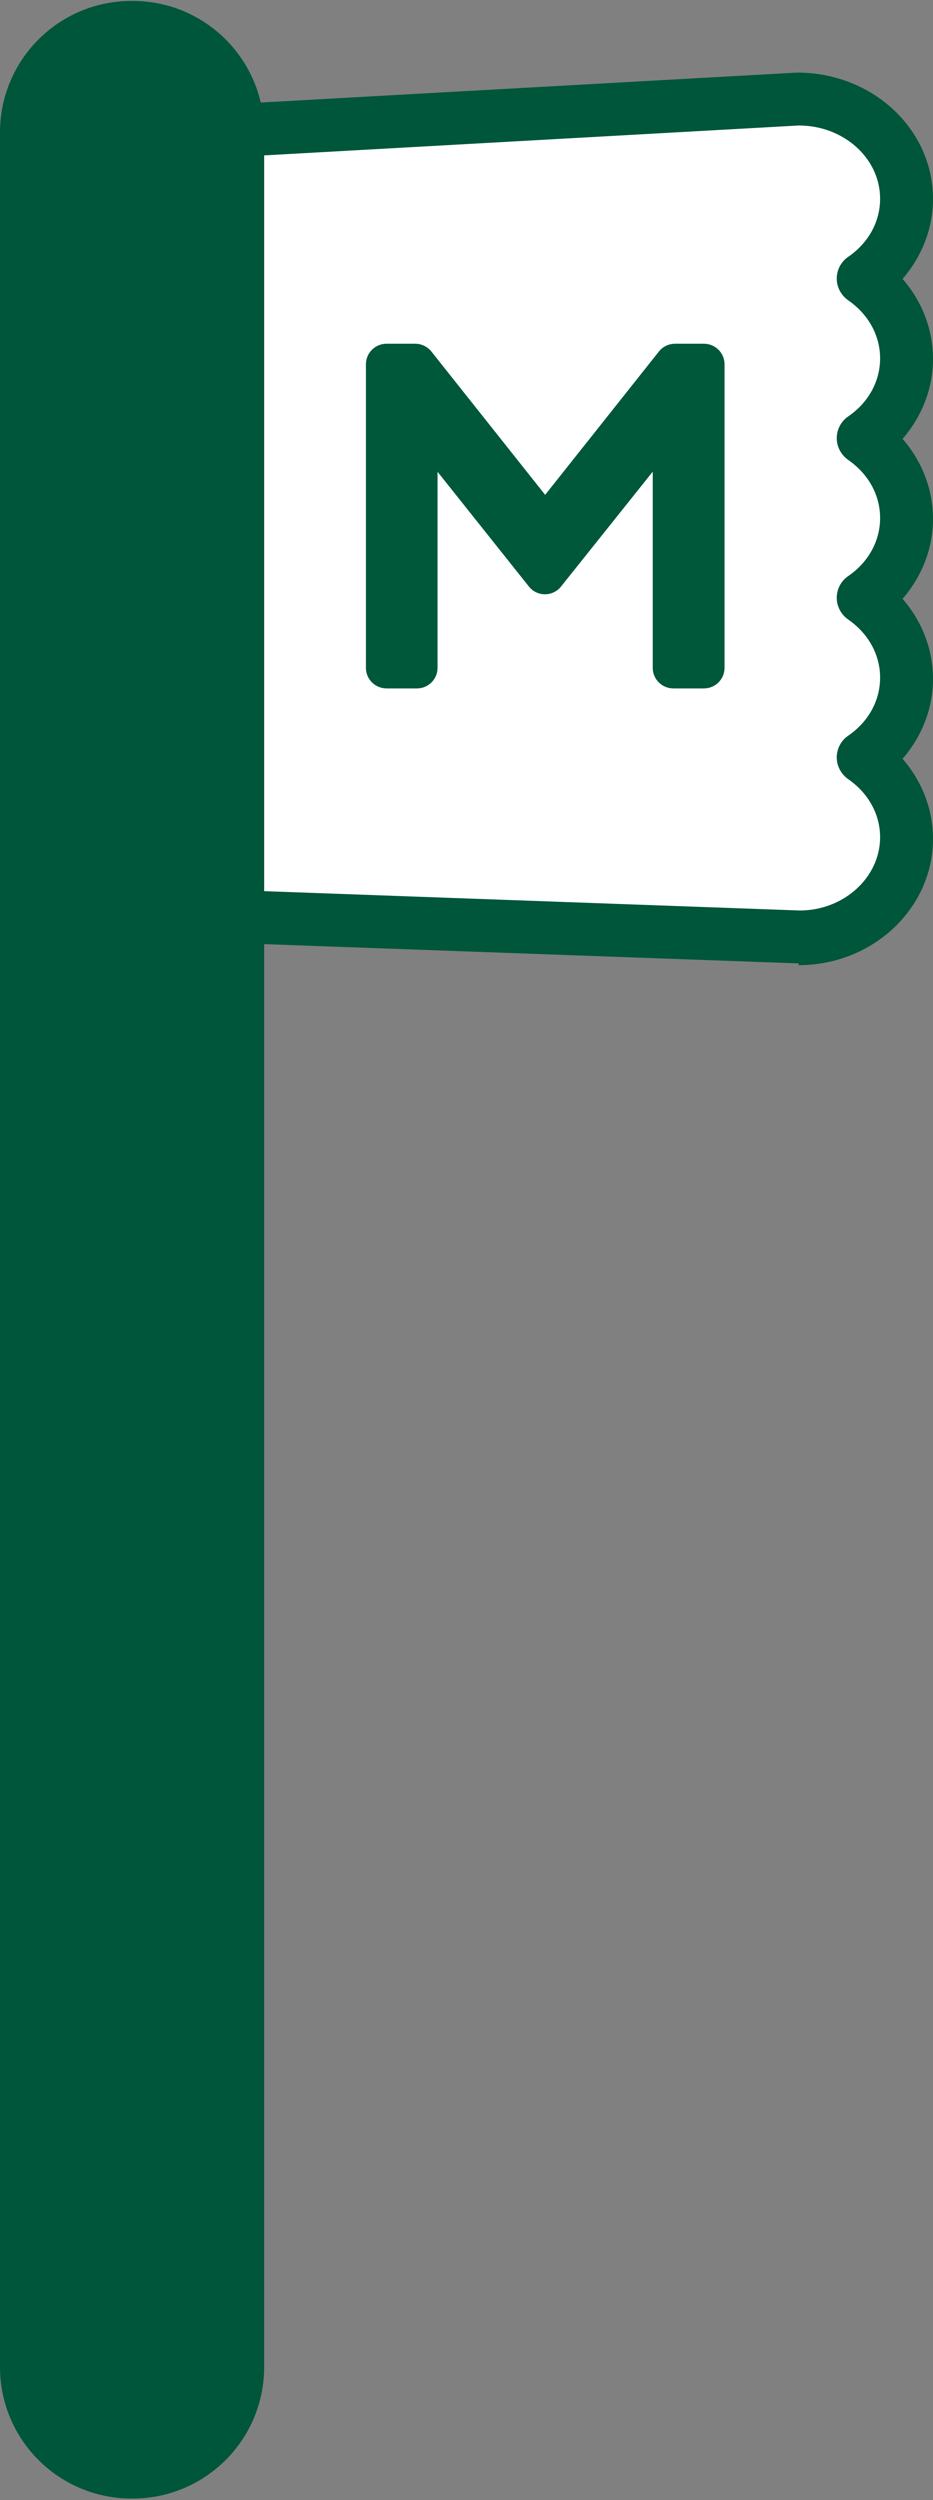 <svg width="53" height="142" viewBox="0 0 53 142" fill="none" xmlns="http://www.w3.org/2000/svg">
<rect x="0" y="0" width="53" height="142" fill="#808080" stroke="none"/>
<rect x="14.072" y="6.083" width="36.184" height="46.236" fill="white"/>
<path d="M7.538 0.053H7.468C3.344 0.053 0 3.396 0 7.521V134.447C0 138.572 3.344 141.915 7.468 141.915H7.538C11.663 141.915 15.006 138.572 15.006 134.447V7.521C15.006 3.396 11.663 0.053 7.538 0.053Z" fill="#00563A"/>
<path d="M45.381 54.721L11.368 53.495C10.534 53.464 9.88 52.761 9.91 51.937C9.941 51.112 10.674 50.449 11.468 50.489L45.431 51.715C47.924 51.715 49.995 49.846 49.995 47.554C49.995 46.258 49.331 45.051 48.185 44.258C47.783 43.976 47.532 43.514 47.532 43.021C47.532 42.529 47.773 42.066 48.185 41.785C49.341 40.991 49.995 39.785 49.995 38.488C49.995 37.191 49.331 35.985 48.185 35.191C47.783 34.91 47.532 34.447 47.532 33.955C47.532 33.462 47.773 33 48.185 32.719C49.341 31.925 49.995 30.718 49.995 29.422C49.995 28.125 49.331 26.919 48.185 26.125C47.783 25.844 47.532 25.381 47.532 24.889C47.532 24.396 47.773 23.934 48.185 23.652C49.341 22.858 49.995 21.652 49.995 20.356C49.995 19.059 49.331 17.853 48.185 17.059C47.783 16.777 47.532 16.315 47.532 15.823C47.532 15.33 47.773 14.868 48.185 14.586C49.341 13.792 49.995 12.586 49.995 11.29C49.995 8.988 47.924 7.128 45.371 7.128L10.332 9.088C9.478 9.139 8.785 8.495 8.744 7.671C8.694 6.837 9.337 6.123 10.162 6.083L45.281 4.123C49.572 4.123 53 7.339 53 11.3C53 12.958 52.377 14.566 51.271 15.843C52.377 17.109 53 18.717 53 20.386C53 22.054 52.377 23.652 51.271 24.929C52.377 26.195 53 27.804 53 29.472C53 31.141 52.377 32.739 51.271 34.015C52.377 35.282 53 36.89 53 38.559C53 40.227 52.377 41.825 51.271 43.102C52.377 44.368 53 45.976 53 47.645C53 51.605 49.572 54.821 45.361 54.821L45.381 54.721Z" fill="#00563A"/>
<path d="M38.255 39.102C37.601 39.102 37.079 38.58 37.079 37.926V26.79L31.872 33.313C31.651 33.594 31.309 33.755 30.957 33.755C30.596 33.755 30.264 33.594 30.043 33.313L24.856 26.799V37.926C24.856 38.58 24.334 39.102 23.68 39.102H21.962C21.308 39.102 20.786 38.58 20.786 37.926V20.698C20.786 20.045 21.308 19.523 21.962 19.523H23.58C23.942 19.523 24.273 19.683 24.505 19.965L30.968 28.106L37.43 19.965C37.652 19.683 37.993 19.523 38.355 19.523H39.983C40.637 19.523 41.159 20.045 41.159 20.698V37.926C41.159 38.58 40.637 39.102 39.983 39.102H38.275H38.255Z" fill="#00583B"/>
</svg>
